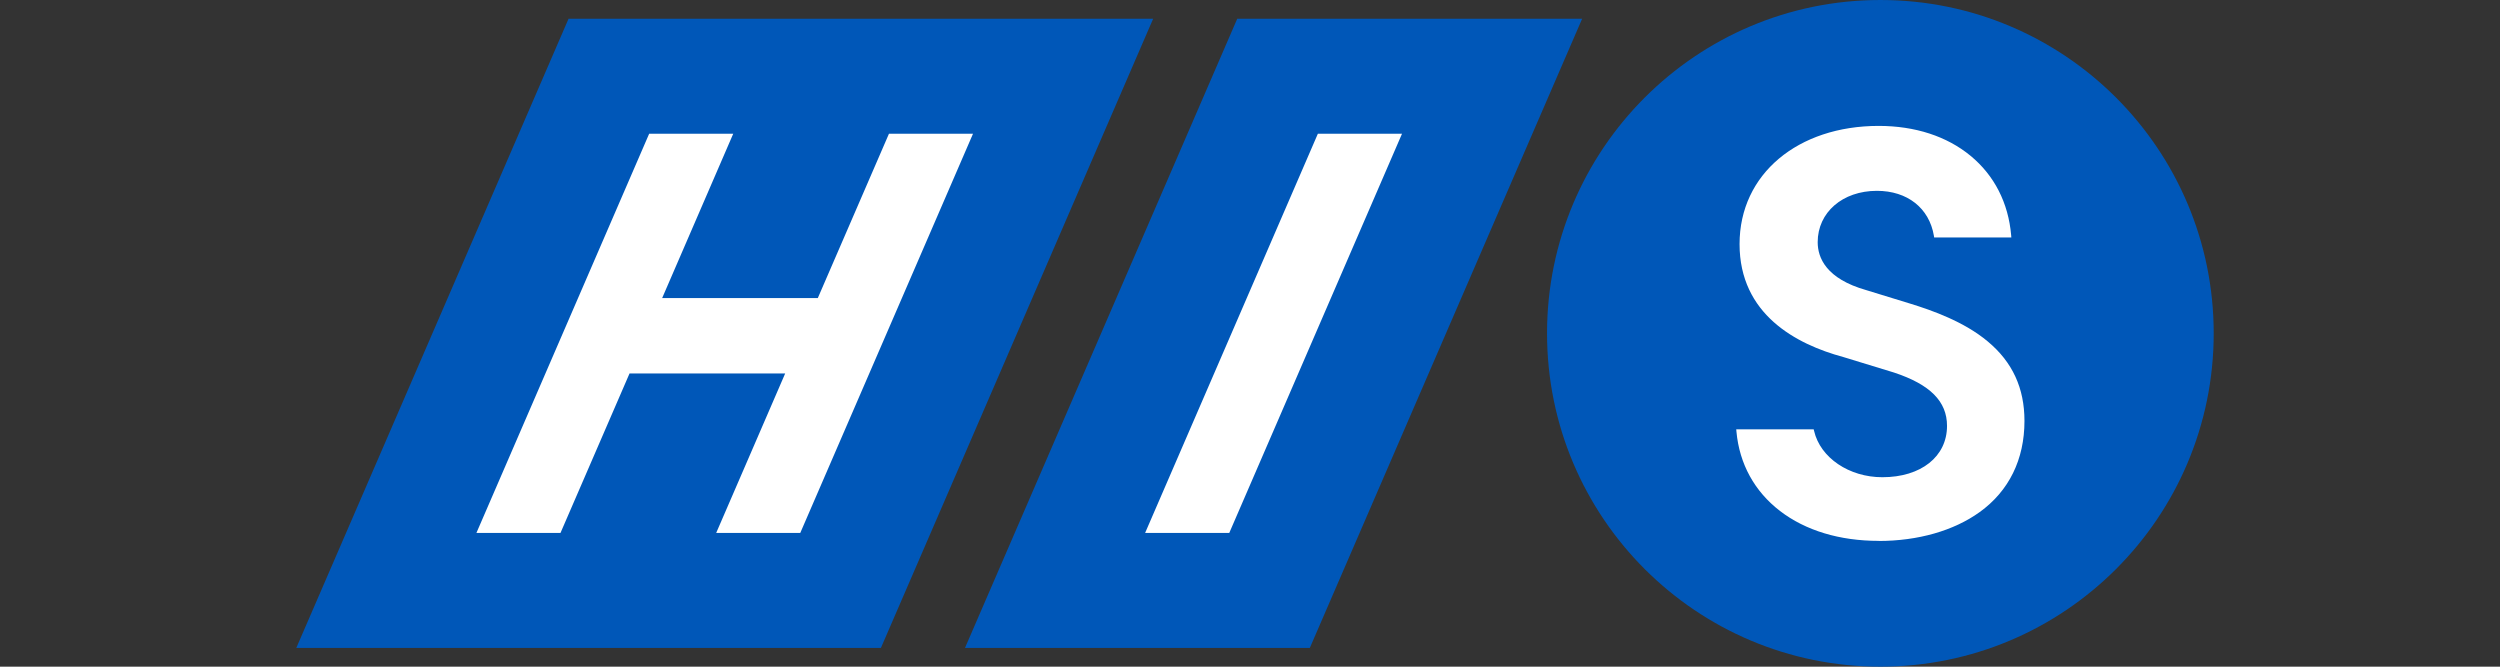 <svg fill="none" height="36" viewBox="0 0 135 36" width="135" xmlns="http://www.w3.org/2000/svg"><rect x="0" y="0" width="135" height="36" fill="#333333" stroke="none"/><path d="m101.54 36c9.941 0 18-8.059 18-18 0-9.941-8.059-18-18-18-9.941 0-18 8.059-18 18 0 9.941 8.059 18 18 18z" fill="#0057b8"/><path d="m101.449 29.207c-2.111 0-3.952-.559-5.329-1.614-1.377-1.059-2.192-2.542-2.352-4.285l-.011-.124h4.182l.022.088c.336 1.446 1.888 2.498 3.686 2.498 2.089 0 3.492-1.114 3.492-2.772 0-1.322-.91-2.235-2.867-2.882l-2.733-.836c-2.553-.69-5.603-2.312-5.603-6.1 0-3.788 3.159-6.381 7.51-6.381 1.965 0 3.686.559 4.968 1.618s2.038 2.542 2.188 4.284l.01.124h-4.167l-.015-.095c-.252-1.494-1.432-2.425-3.079-2.425-1.852 0-3.196 1.165-3.196 2.772 0 .844.457 1.976 2.623 2.59l2.367.727c1.187.365 2.918.975 4.196 2.046 1.334 1.114 1.98 2.517 1.98 4.292 0 2.078-.836 3.78-2.418 4.92-1.399 1.008-3.335 1.56-5.453 1.56z" fill="#fff"/><path d="m47.569 34.988h-31.569l14.702-33.976h31.569z" fill="#0057b8"/><path d="m48.004 7.221-3.843 8.876h-8.405l3.839-8.876h-4.54l-9.329 21.558h4.54l3.729-8.613h8.405l-3.726 8.613h4.54l9.329-21.558z" fill="#fff"/><path d="m70.73 34.988h-18.621l14.702-33.976h18.625z" fill="#0057b8"/><path d="m71.165 7.221-9.329 21.558h4.544l9.329-21.558z" fill="#fff"/></svg>